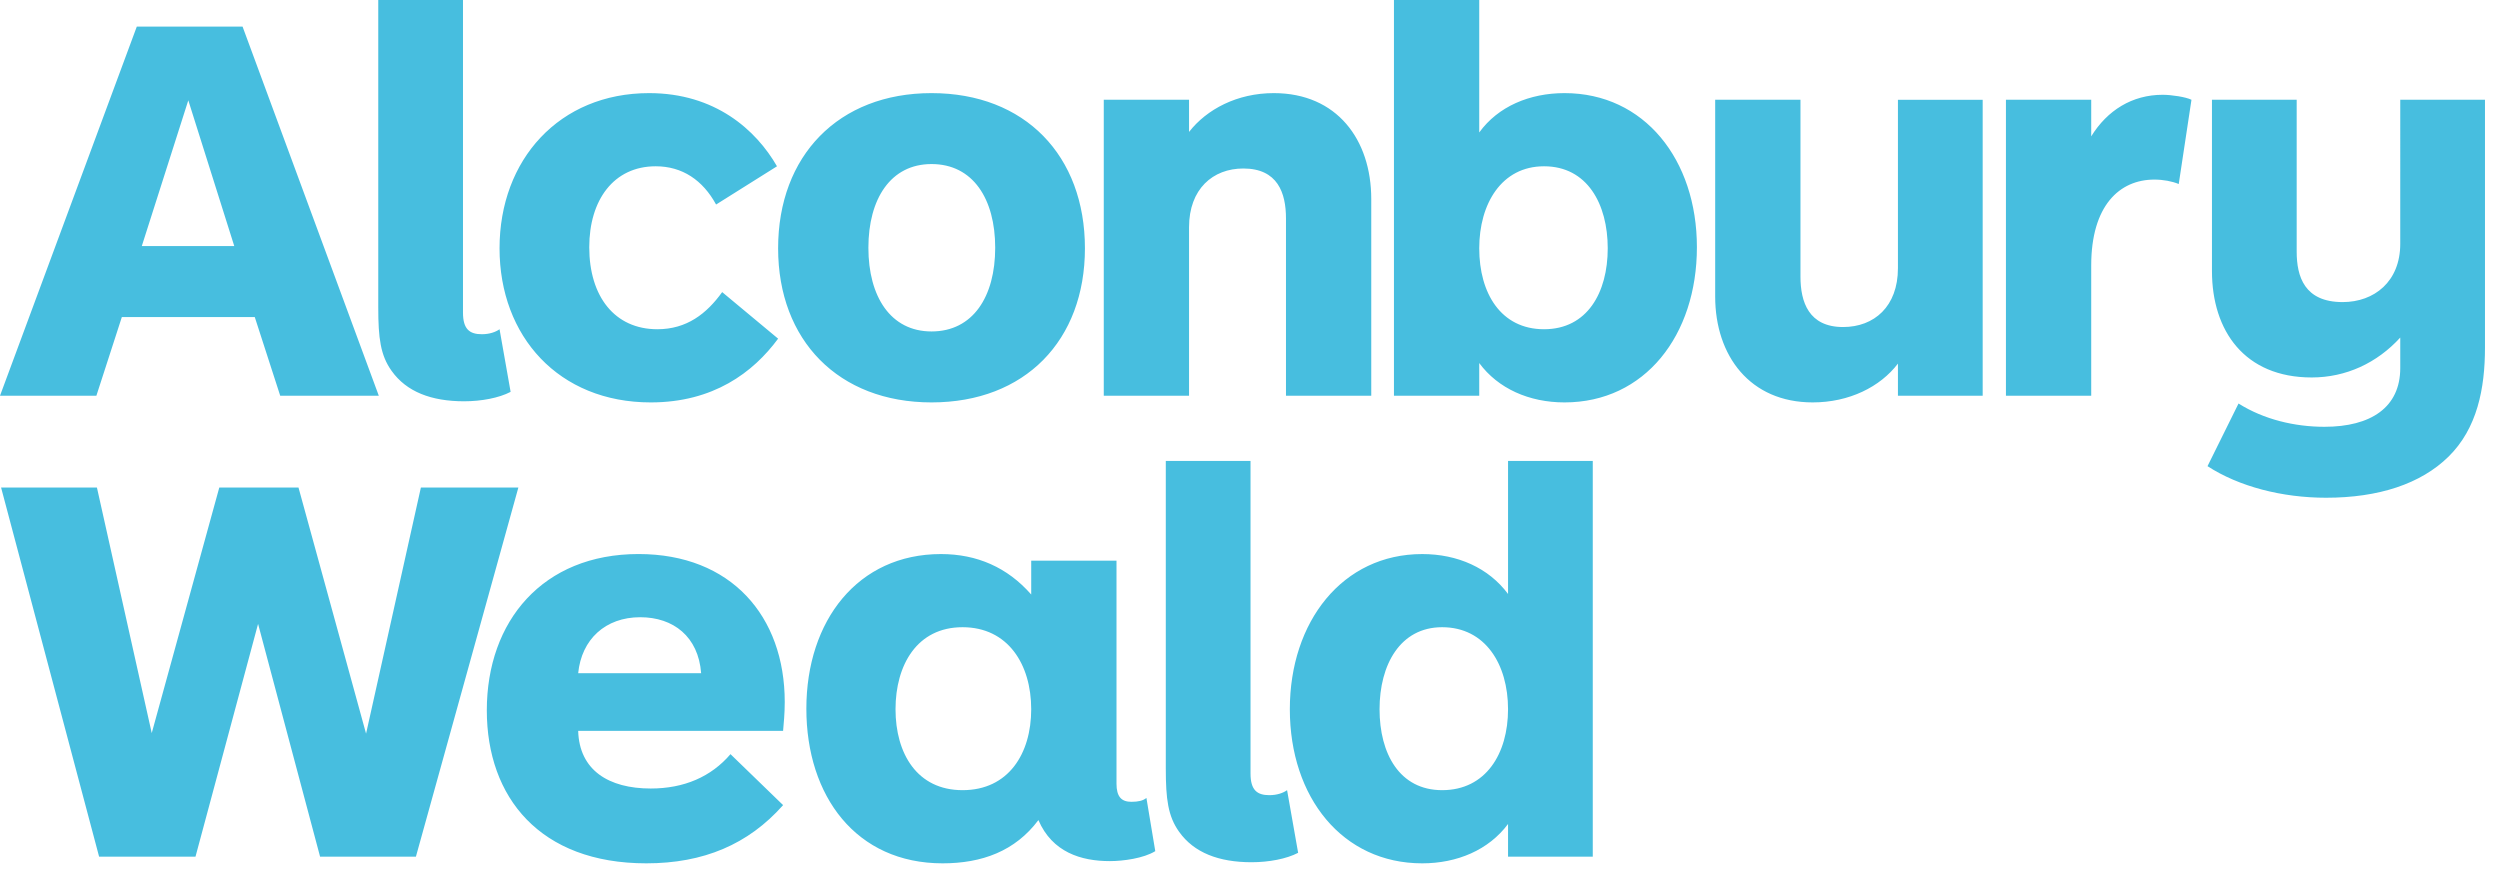 <svg width="138" height="48" viewBox="0 0 138 48" xmlns="http://www.w3.org/2000/svg"><path d="M7.551 1.469L0 21.845h5.32l1.406-4.344h7.337l1.405 4.344h5.442L13.39 1.47H7.551zm2.843 4.069l2.538 8.046H7.827l2.567-8.046zM20.88 0h4.677v17.256c0 .918.367 1.193 1.04 1.193.427 0 .764-.122.978-.275l.611 3.457c-.642.337-1.62.52-2.567.52-1.804 0-3.18-.52-4.005-1.683-.612-.856-.734-1.805-.734-3.487V0m18.648 11.29c-.734-1.346-1.865-2.111-3.332-2.111-2.324 0-3.669 1.866-3.669 4.467 0 2.723 1.406 4.528 3.76 4.528 1.62 0 2.72-.857 3.577-2.05l3.088 2.57c-1.377 1.867-3.577 3.519-7.031 3.519-5.076 0-8.346-3.64-8.346-8.506 0-4.895 3.3-8.567 8.254-8.567 3.638 0 5.9 2.02 7.061 4.039l-3.362 2.111M51.42 22.213c-5.136 0-8.468-3.427-8.468-8.506 0-5.11 3.332-8.567 8.468-8.567 5.166 0 8.468 3.458 8.468 8.567 0 5.079-3.302 8.506-8.468 8.506m0-13.157c-2.262 0-3.485 1.928-3.485 4.62 0 2.693 1.223 4.62 3.485 4.62 2.292 0 3.515-1.927 3.515-4.62 0-2.692-1.223-4.62-3.515-4.62m9.508 12.79V5.507h4.707v1.775c.979-1.254 2.66-2.142 4.678-2.142 3.485 0 5.38 2.57 5.38 5.844v10.862h-4.707v-9.79c0-1.409-.46-2.755-2.355-2.755-1.681 0-2.996 1.132-2.996 3.243v9.302h-4.707M81.654 0v7.312c1.04-1.438 2.782-2.172 4.708-2.172 4.403 0 7.307 3.672 7.307 8.506 0 4.865-2.874 8.567-7.307 8.567-1.956 0-3.668-.765-4.708-2.172v1.804h-4.708V0h4.708zm3.577 18.174c2.384 0 3.516-2.02 3.516-4.467 0-2.447-1.132-4.528-3.516-4.528-2.354 0-3.577 2.08-3.577 4.528 0 2.478 1.193 4.467 3.577 4.467zm24.213-12.667v16.338h-4.678v-1.774c-.978 1.285-2.69 2.142-4.707 2.142-3.455 0-5.381-2.57-5.381-5.844V5.507h4.708v9.76c0 1.408.458 2.785 2.354 2.785 1.712 0 3.026-1.132 3.026-3.244v-9.3h4.678m10.822 4.65c-.367-.153-.856-.245-1.346-.245-1.926 0-3.485 1.438-3.485 4.742v7.19h-4.707V5.507h4.707v2.02c.887-1.438 2.263-2.295 3.944-2.295.49 0 1.284.122 1.59.275l-.703 4.651m12.228 8.475c-1.284 1.407-2.996 2.203-4.891 2.203-3.7 0-5.503-2.57-5.503-5.874V5.507h4.677v8.383c0 1.378.428 2.785 2.538 2.785 1.742 0 3.179-1.132 3.179-3.213V5.507h4.677v13.677c0 2.264-.428 4.467-2.017 6.027-1.529 1.5-3.852 2.264-6.757 2.264-2.415 0-4.8-.611-6.542-1.743l1.712-3.458c1.406.887 3.118 1.285 4.739 1.285 2.567 0 4.188-1.07 4.188-3.243v-1.683M23.233 26.912l-3.026 13.585-3.73-13.585h-4.372L8.376 40.466 5.35 26.912H.06l5.411 20.377h5.32l3.455-12.851 3.423 12.851h5.289l5.656-20.377h-5.38m12.014 3.671c5.105 0 8.07 3.427 8.07 8.17 0 .673-.06 1.193-.091 1.59H31.916c.06 2.173 1.682 3.183 4.005 3.183 1.834 0 3.331-.643 4.402-1.897l2.904 2.814c-1.925 2.173-4.402 3.213-7.551 3.213-5.87 0-8.804-3.641-8.804-8.444 0-4.926 3.087-8.629 8.376-8.629m3.455 6.578c-.153-2.019-1.53-3.09-3.363-3.09-1.927 0-3.24 1.225-3.424 3.09h6.787M61.63 43.25c0 .735.276 1.01.826 1.01.367 0 .642-.06.826-.214l.489 2.937c-.643.398-1.774.55-2.507.55-1.59 0-3.179-.49-3.944-2.264-1.284 1.714-3.118 2.387-5.289 2.387-4.769 0-7.52-3.702-7.52-8.537 0-4.864 2.843-8.535 7.428-8.535 1.988 0 3.67.734 4.984 2.233V30.95h4.708v12.3zm-8.498-8.628c-2.507 0-3.699 2.08-3.699 4.528 0 2.449 1.192 4.467 3.7 4.467 2.537 0 3.79-2.018 3.79-4.467 0-2.478-1.284-4.528-3.79-4.528zm11.22-9.179h4.677V42.7c0 .917.367 1.193 1.039 1.193.428 0 .765-.123.979-.276l.61 3.458c-.64.336-1.62.52-2.567.52-1.804 0-3.18-.52-4.005-1.683-.611-.857-.733-1.805-.733-3.488v-16.98m18.892 21.845v-1.805c-1.07 1.438-2.813 2.172-4.739 2.172-4.402 0-7.306-3.641-7.306-8.506 0-4.834 2.904-8.566 7.306-8.566 1.957 0 3.669.764 4.739 2.203v-7.343h4.677v21.845h-4.677zm-3.638-12.667c-2.323 0-3.455 2.08-3.455 4.528 0 2.448 1.101 4.467 3.455 4.467 2.415 0 3.638-2.019 3.638-4.467 0-2.478-1.254-4.528-3.638-4.528z" fill="#47BEDF" fill-rule="evenodd"/></svg>
